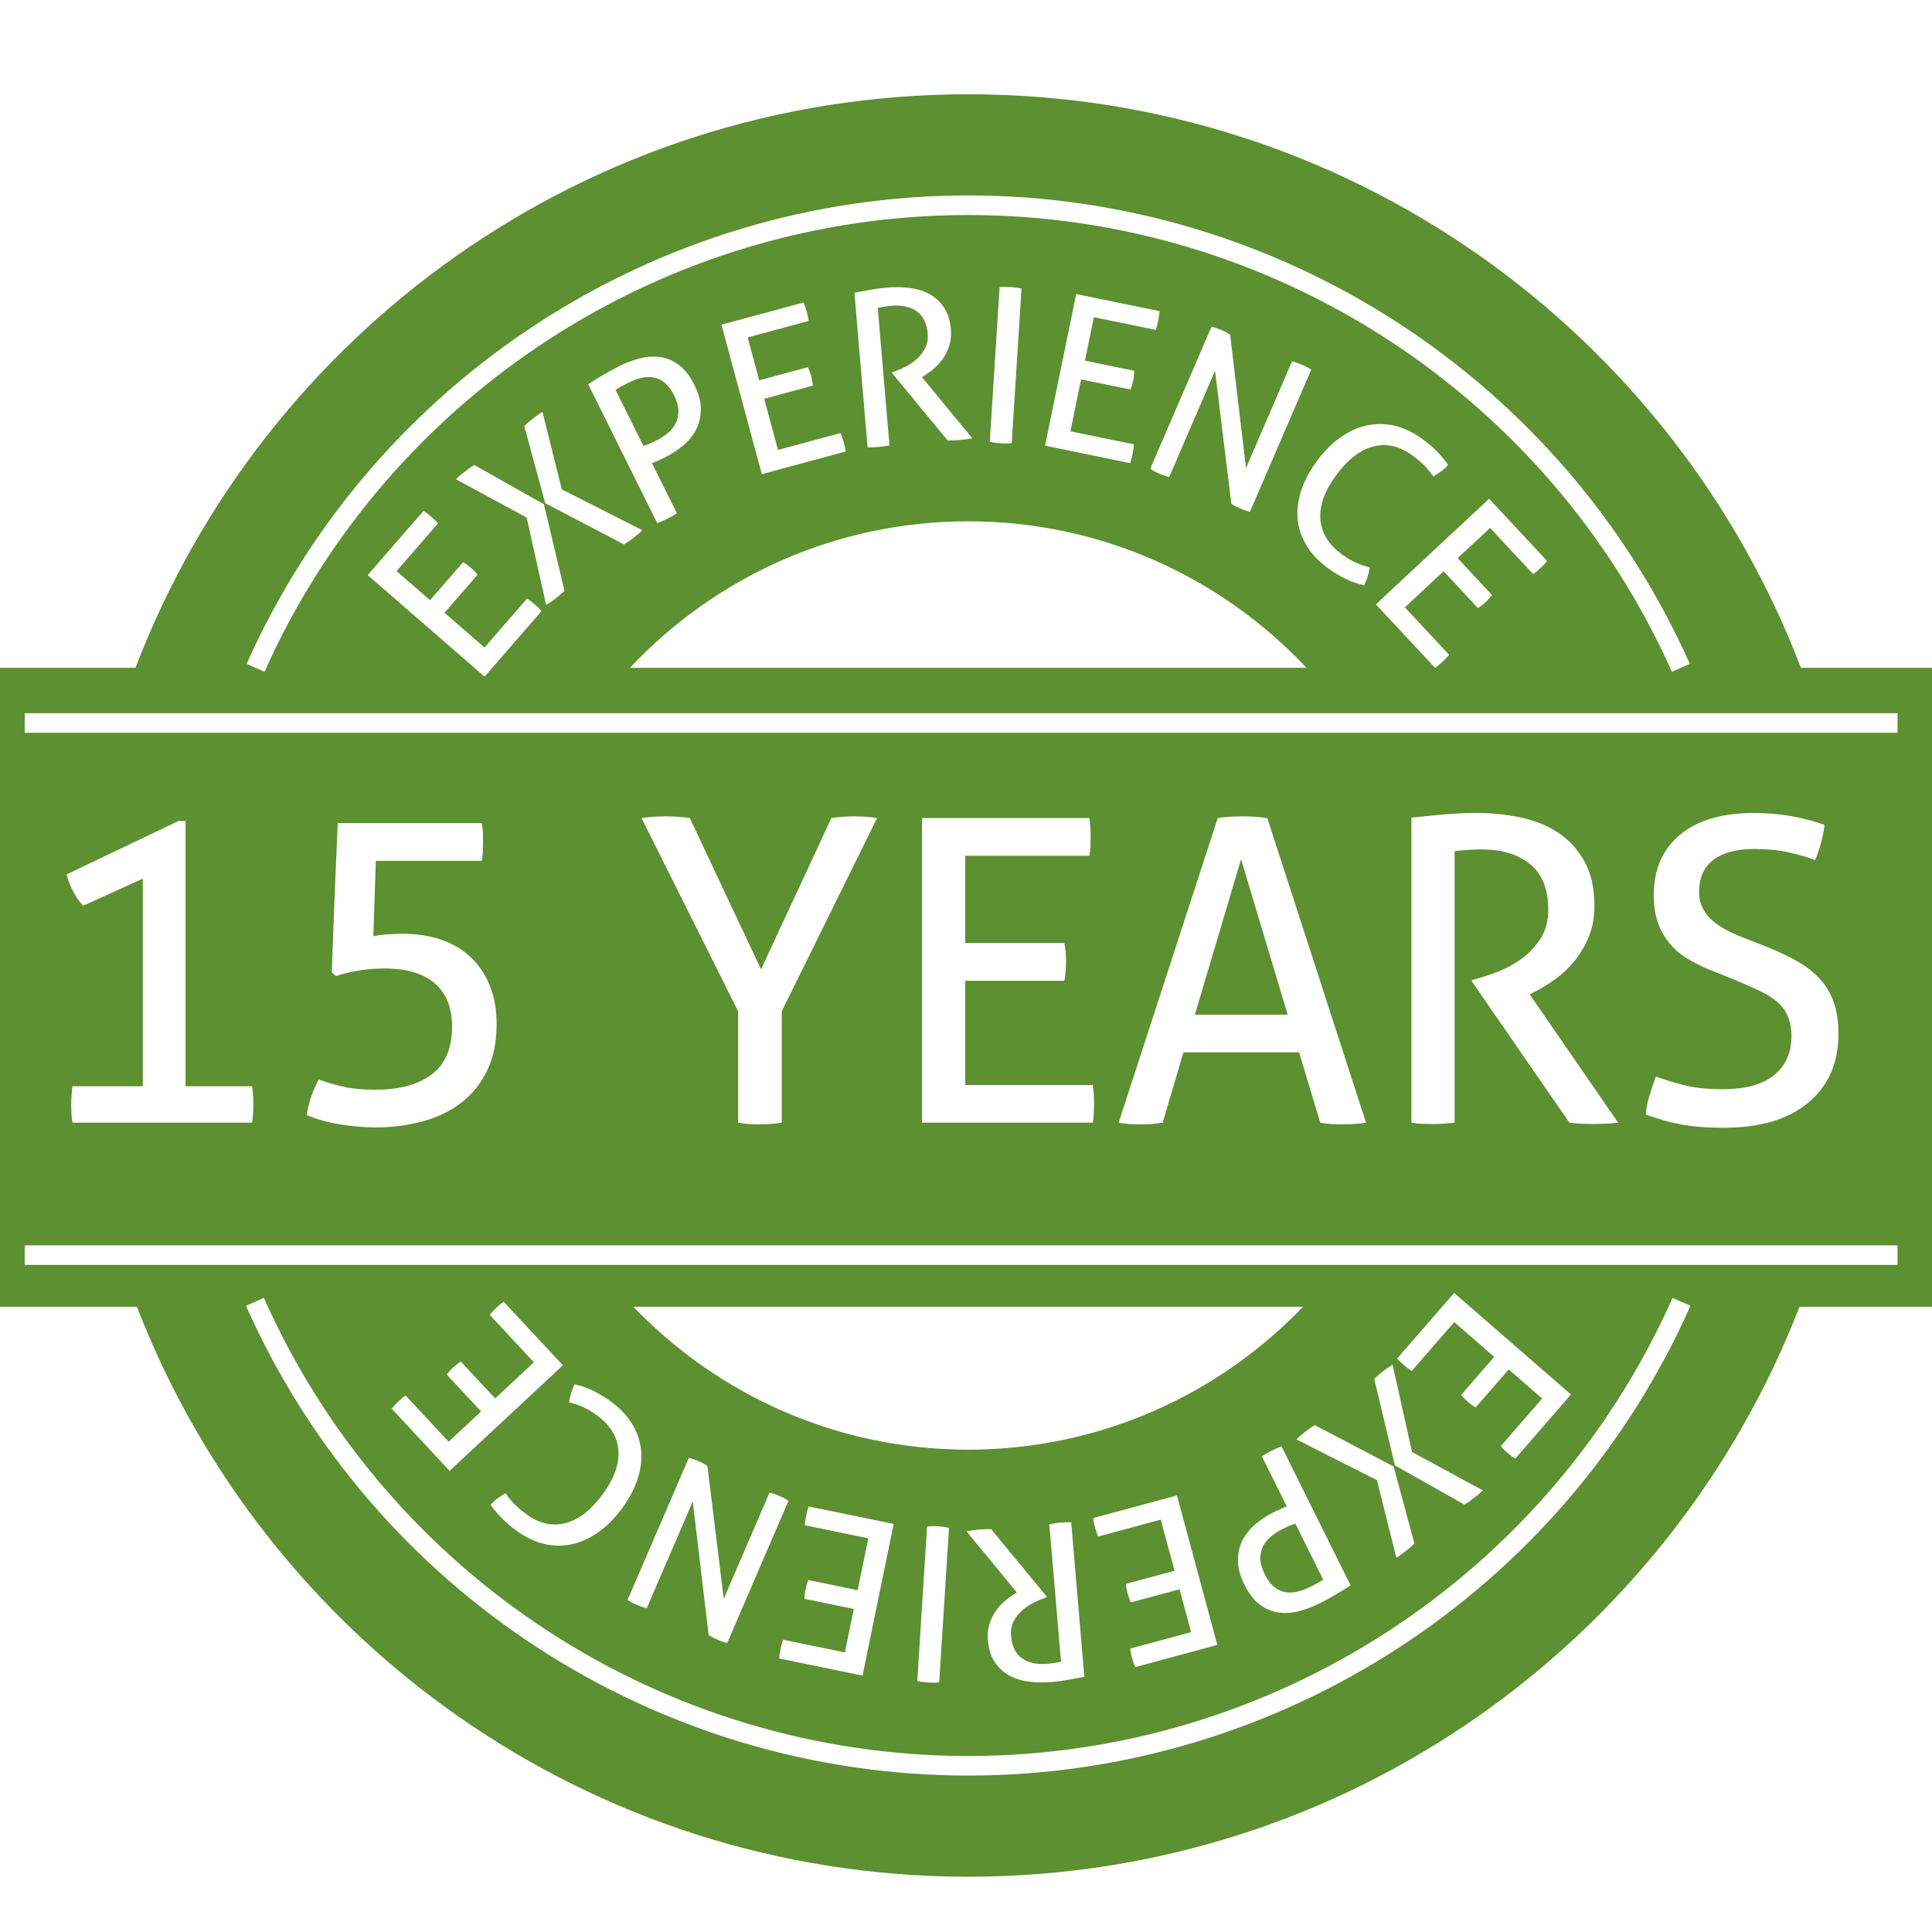 <?xml version="1.0" encoding="utf-8"?>
<!-- Generator: Adobe Illustrator 16.0.0, SVG Export Plug-In . SVG Version: 6.00 Build 0)  -->
<!DOCTYPE svg PUBLIC "-//W3C//DTD SVG 1.1//EN" "http://www.w3.org/Graphics/SVG/1.1/DTD/svg11.dtd">
<svg version="1.1" id="Layer_1" xmlns="http://www.w3.org/2000/svg" xmlns:xlink="http://www.w3.org/1999/xlink" x="0px" y="0px"
	 width="95.465px" height="95.465px" viewBox="0 0 95.465 95.465" enable-background="new 0 0 95.465 95.465" xml:space="preserve">
<path fill="#5C9030" d="M62.422,76.381c-0.098,0.185-0.146,0.392-0.146,0.625c0.002,0.232,0.076,0.499,0.225,0.797
	c0.129,0.262,0.277,0.461,0.445,0.599c0.17,0.139,0.35,0.228,0.543,0.265c0.193,0.04,0.4,0.032,0.619-0.022
	c0.219-0.052,0.441-0.136,0.672-0.25c0.234-0.117,0.436-0.229,0.604-0.336l-1.377-2.772c-0.107,0.038-0.203,0.072-0.283,0.104
	c-0.078,0.031-0.191,0.084-0.338,0.156c-0.195,0.098-0.381,0.216-0.555,0.354C62.657,76.037,62.522,76.197,62.422,76.381z
	 M33.376,20.941c0.099-0.184,0.147-0.393,0.146-0.626c-0.001-0.232-0.075-0.498-0.224-0.797c-0.13-0.26-0.278-0.459-0.446-0.598
	c-0.168-0.14-0.349-0.227-0.542-0.266c-0.193-0.038-0.4-0.031-0.619,0.022s-0.442,0.137-0.671,0.25
	c-0.235,0.117-0.437,0.229-0.605,0.337l1.379,2.772c0.107-0.037,0.202-0.072,0.281-0.104c0.079-0.03,0.191-0.083,0.338-0.156
	c0.196-0.098,0.382-0.214,0.556-0.353C33.142,21.286,33.277,21.125,33.376,20.941z M88.987,32.998
	C82.662,16.43,66.63,4.658,47.842,4.658c-18.79,0-34.822,11.772-41.147,28.34h-7.087V64.57h7.156
	c6.372,16.474,22.354,28.163,41.078,28.163c18.721,0,34.704-11.689,41.075-28.163h6.94V32.998H88.987z M47.842,9.656
	c15.384,0,29.38,9.085,35.656,23.145l-0.883,0.395c-6.122-13.712-19.771-22.571-34.773-22.571c-15.001,0-28.651,8.859-34.773,22.571
	L12.187,32.8C18.464,18.741,32.459,9.656,47.842,9.656z M73.723,29.401c-0.043,0.058-0.092,0.118-0.146,0.179
	c-0.055,0.062-0.109,0.118-0.168,0.172c-0.057,0.052-0.119,0.104-0.186,0.159c-0.066,0.052-0.131,0.097-0.193,0.136l-1.697-1.822
	l-1.914,1.785l2.184,2.344c-0.09,0.112-0.197,0.226-0.322,0.342c-0.057,0.054-0.117,0.107-0.182,0.163s-0.127,0.103-0.189,0.141
	l-2.924-3.138l5.596-5.217l2.867,3.075c-0.09,0.112-0.197,0.227-0.322,0.342c-0.057,0.055-0.117,0.109-0.182,0.163
	c-0.064,0.056-0.127,0.103-0.189,0.141l-2.125-2.279l-1.604,1.493L73.723,29.401z M65.571,26.635
	c0.18,0.279,0.426,0.531,0.736,0.756c0.24,0.175,0.475,0.313,0.697,0.414c0.225,0.101,0.451,0.176,0.678,0.227
	c-0.053,0.338-0.145,0.636-0.277,0.891c-0.314-0.071-0.617-0.176-0.902-0.313c-0.287-0.137-0.576-0.311-0.869-0.523
	c-0.449-0.324-0.799-0.69-1.053-1.095c-0.254-0.408-0.404-0.837-0.455-1.289c-0.049-0.45,0.002-0.921,0.152-1.407
	s0.402-0.974,0.756-1.462c0.357-0.494,0.748-0.893,1.168-1.197c0.422-0.304,0.857-0.507,1.309-0.609
	c0.451-0.104,0.91-0.102,1.377,0.004s0.92,0.318,1.363,0.638c0.328,0.237,0.592,0.464,0.795,0.681
	c0.201,0.217,0.371,0.423,0.51,0.619c-0.107,0.124-0.219,0.229-0.338,0.313s-0.248,0.173-0.393,0.261
	c-0.064-0.091-0.129-0.177-0.193-0.258s-0.137-0.164-0.215-0.248c-0.08-0.084-0.172-0.17-0.279-0.26
	c-0.105-0.091-0.23-0.187-0.373-0.291c-0.627-0.453-1.268-0.592-1.924-0.42c-0.654,0.175-1.271,0.661-1.85,1.46
	c-0.295,0.408-0.502,0.797-0.621,1.166c-0.117,0.369-0.158,0.716-0.121,1.041C65.286,26.056,65.393,26.357,65.571,26.635z
	 M21.249,29.657l1.634-1.879c0.063,0.035,0.128,0.078,0.193,0.127c0.066,0.047,0.129,0.096,0.188,0.147
	c0.06,0.052,0.119,0.107,0.179,0.169c0.06,0.061,0.111,0.121,0.155,0.177l-1.633,1.88l1.976,1.717l2.101-2.417
	c0.121,0.077,0.246,0.172,0.375,0.283c0.059,0.052,0.119,0.105,0.182,0.165c0.061,0.059,0.114,0.116,0.158,0.173l-2.813,3.236
	l-5.775-5.018l2.758-3.173c0.121,0.076,0.246,0.171,0.374,0.283c0.06,0.052,0.119,0.106,0.181,0.164
	c0.063,0.059,0.116,0.116,0.16,0.174l-2.046,2.354L21.249,29.657z M26.024,25.575l-3.494-1.894c0.075-0.076,0.148-0.145,0.219-0.203
	c0.071-0.06,0.146-0.119,0.224-0.181c0.151-0.118,0.307-0.225,0.465-0.321l3.436,1.938l1.02,4.275
	c-0.149,0.143-0.291,0.268-0.426,0.371c-0.141,0.109-0.3,0.221-0.481,0.334L26.024,25.575z M26.94,24.864l-1.033-3.808
	c0.057-0.054,0.111-0.105,0.163-0.154s0.108-0.099,0.17-0.145l0.228-0.178c0.061-0.048,0.115-0.087,0.162-0.119
	c0.047-0.033,0.105-0.066,0.177-0.103l0.954,3.826l3.979,2.015c-0.154,0.147-0.302,0.275-0.442,0.385
	c-0.123,0.095-0.277,0.202-0.465,0.319L26.94,24.864z M33.447,25.362c-0.144,0.096-0.301,0.185-0.472,0.271
	c-0.076,0.037-0.158,0.074-0.245,0.115c-0.088,0.039-0.173,0.071-0.256,0.097l-3.41-6.859c0.089-0.06,0.195-0.13,0.318-0.206
	c0.125-0.078,0.256-0.157,0.394-0.238c0.139-0.08,0.277-0.16,0.417-0.236c0.141-0.078,0.277-0.148,0.41-0.216
	c0.349-0.174,0.698-0.304,1.048-0.39c0.349-0.087,0.686-0.104,1.009-0.051c0.324,0.053,0.625,0.187,0.905,0.399
	s0.526,0.532,0.739,0.959c0.22,0.443,0.329,0.851,0.326,1.22c-0.002,0.371-0.081,0.704-0.236,1.005
	c-0.157,0.299-0.372,0.563-0.647,0.79c-0.274,0.229-0.574,0.423-0.898,0.584c-0.12,0.06-0.228,0.11-0.321,0.154
	c-0.094,0.042-0.197,0.084-0.312,0.125L33.447,25.362z M47.842,25.759c6.593,0,12.53,2.785,16.714,7.238H31.127
	C35.312,28.544,41.25,25.759,47.842,25.759z M37.514,18.792l2.404-0.648c0.032,0.064,0.063,0.135,0.091,0.213
	c0.028,0.076,0.053,0.151,0.073,0.228c0.02,0.075,0.037,0.155,0.053,0.239c0.016,0.083,0.025,0.162,0.03,0.233l-2.403,0.649
	l0.682,2.527l3.092-0.835c0.059,0.132,0.109,0.28,0.153,0.444c0.02,0.075,0.04,0.154,0.059,0.237
	c0.019,0.084,0.03,0.161,0.035,0.233l-4.14,1.118l-1.994-7.388l4.058-1.095c0.058,0.131,0.108,0.279,0.153,0.443
	c0.021,0.075,0.04,0.155,0.059,0.237c0.02,0.084,0.03,0.162,0.035,0.233l-3.01,0.813L37.514,18.792z M48.043,21.657
	c-0.188,0.039-0.403,0.066-0.644,0.088c-0.19,0.016-0.383,0.021-0.575,0.017l-2.74-3.322l-0.004-0.043l0.084-0.028
	c0.187-0.065,0.383-0.15,0.588-0.253c0.204-0.103,0.391-0.231,0.559-0.385c0.169-0.153,0.305-0.331,0.408-0.536
	c0.104-0.205,0.144-0.444,0.12-0.721c-0.043-0.509-0.226-0.874-0.547-1.096s-0.737-0.312-1.246-0.268
	c-0.12,0.011-0.23,0.023-0.333,0.039c-0.102,0.016-0.216,0.036-0.342,0.062l0.58,6.796c-0.077,0.014-0.163,0.028-0.258,0.044
	c-0.095,0.015-0.186,0.025-0.27,0.033c-0.086,0.007-0.177,0.014-0.276,0.018c-0.1,0.005-0.191,0.004-0.278-0.003l-0.65-7.633
	c0.154-0.027,0.295-0.054,0.42-0.079c0.126-0.024,0.25-0.049,0.373-0.069c0.123-0.021,0.252-0.041,0.385-0.06
	c0.134-0.019,0.282-0.034,0.444-0.048c0.361-0.031,0.721-0.025,1.08,0.014c0.359,0.042,0.685,0.138,0.976,0.291
	s0.535,0.372,0.734,0.658c0.198,0.286,0.317,0.658,0.356,1.118c0.023,0.274-0.001,0.53-0.073,0.764
	c-0.073,0.235-0.172,0.446-0.299,0.635c-0.126,0.188-0.273,0.356-0.443,0.502c-0.168,0.146-0.334,0.27-0.496,0.368l-0.122,0.074
	L48.043,21.657z M48.907,21.828l0.486-7.636c0.084-0.01,0.174-0.014,0.268-0.015c0.092-0.001,0.184,0.001,0.275,0.007
	s0.184,0.016,0.275,0.027c0.092,0.014,0.18,0.029,0.264,0.049l-0.484,7.636c-0.086,0.009-0.174,0.015-0.264,0.016
	c-0.088,0.001-0.182-0.001-0.281-0.008c-0.092-0.006-0.186-0.015-0.281-0.029C49.071,21.863,48.983,21.845,48.907,21.828z
	 M57.231,15.838c-0.016,0.076-0.033,0.156-0.053,0.238c-0.021,0.083-0.047,0.157-0.074,0.224l-3.053-0.627l-0.441,2.147l2.438,0.501
	c0,0.072-0.006,0.148-0.014,0.23c-0.01,0.081-0.021,0.16-0.037,0.236c-0.018,0.077-0.037,0.156-0.061,0.238
	s-0.051,0.156-0.078,0.222l-2.439-0.501l-0.527,2.565l3.139,0.644C56.022,22.1,56,22.254,55.965,22.421
	c-0.016,0.077-0.033,0.156-0.053,0.239c-0.021,0.082-0.045,0.157-0.074,0.224l-4.199-0.863l1.539-7.493l4.117,0.846
	C57.288,15.516,57.266,15.671,57.231,15.838z M59.866,16.14c0.078,0.018,0.158,0.041,0.242,0.069
	c0.084,0.029,0.162,0.059,0.234,0.09c0.07,0.031,0.146,0.067,0.225,0.108c0.078,0.042,0.15,0.083,0.217,0.128l0.783,6.596
	l2.275-5.277c0.084,0.021,0.17,0.047,0.258,0.076c0.086,0.03,0.172,0.063,0.258,0.1c0.072,0.031,0.145,0.067,0.221,0.106
	c0.074,0.04,0.146,0.083,0.213,0.128l-3.029,7.024c-0.078-0.019-0.158-0.041-0.242-0.069c-0.086-0.029-0.164-0.06-0.234-0.09
	c-0.072-0.031-0.146-0.067-0.227-0.108c-0.078-0.042-0.15-0.084-0.217-0.129l-0.805-6.568l-2.264,5.247
	c-0.076-0.02-0.158-0.042-0.242-0.071c-0.084-0.028-0.164-0.059-0.242-0.093c-0.086-0.037-0.166-0.076-0.246-0.117
	c-0.078-0.041-0.146-0.084-0.207-0.125L59.866,16.14z M47.842,87.735c-15.416,0-29.423-9.111-35.687-23.212l0.884-0.393
	c6.109,13.752,19.77,22.638,34.803,22.638c15.034,0,28.695-8.886,34.804-22.638l0.885,0.393
	C77.267,78.624,63.258,87.735,47.842,87.735z M22.076,67.923c0.042-0.059,0.091-0.119,0.145-0.179
	c0.056-0.061,0.111-0.119,0.168-0.171c0.058-0.054,0.12-0.106,0.187-0.159c0.067-0.054,0.132-0.099,0.193-0.137l1.698,1.821
	l1.914-1.784l-2.184-2.344c0.09-0.111,0.196-0.226,0.32-0.342c0.058-0.054,0.118-0.107,0.184-0.164
	c0.064-0.055,0.127-0.101,0.189-0.139l2.924,3.136l-5.598,5.218l-2.865-3.076c0.09-0.111,0.196-0.226,0.32-0.342
	c0.058-0.054,0.118-0.107,0.184-0.163c0.064-0.055,0.128-0.102,0.189-0.14l2.125,2.28l1.604-1.495L22.076,67.923z M30.228,70.688
	c-0.18-0.278-0.424-0.53-0.734-0.755c-0.242-0.175-0.475-0.313-0.699-0.412c-0.224-0.102-0.45-0.179-0.677-0.228
	c0.053-0.339,0.145-0.636,0.276-0.891c0.315,0.072,0.618,0.175,0.903,0.313c0.287,0.137,0.576,0.312,0.869,0.523
	c0.448,0.324,0.8,0.689,1.052,1.096c0.254,0.406,0.405,0.835,0.455,1.287c0.05,0.453-0.001,0.921-0.151,1.407
	s-0.402,0.975-0.756,1.463c-0.357,0.494-0.747,0.894-1.168,1.196c-0.422,0.305-0.857,0.508-1.309,0.611
	c-0.45,0.103-0.909,0.102-1.376-0.004c-0.466-0.105-0.921-0.318-1.363-0.64c-0.327-0.235-0.593-0.463-0.795-0.68
	c-0.203-0.216-0.373-0.423-0.511-0.619c0.106-0.123,0.22-0.228,0.338-0.313s0.249-0.172,0.393-0.262
	c0.065,0.092,0.13,0.178,0.193,0.259c0.064,0.082,0.137,0.164,0.215,0.248c0.08,0.082,0.173,0.17,0.279,0.259
	c0.105,0.091,0.229,0.188,0.373,0.291c0.627,0.453,1.268,0.594,1.924,0.419c0.654-0.174,1.271-0.66,1.85-1.458
	c0.295-0.409,0.502-0.798,0.62-1.168c0.118-0.369,0.159-0.716,0.123-1.039C30.515,71.268,30.406,70.966,30.228,70.688z
	 M74.549,67.666l-1.635,1.88c-0.063-0.036-0.127-0.079-0.193-0.127c-0.066-0.049-0.129-0.098-0.188-0.148
	c-0.059-0.052-0.117-0.108-0.178-0.169c-0.059-0.062-0.111-0.12-0.156-0.178l1.635-1.879l-1.977-1.718l-2.102,2.418
	c-0.121-0.077-0.244-0.171-0.373-0.283c-0.059-0.052-0.119-0.106-0.182-0.165c-0.063-0.058-0.115-0.115-0.16-0.174l2.814-3.236
	l5.773,5.019l-2.758,3.173c-0.119-0.076-0.244-0.171-0.373-0.283c-0.059-0.051-0.119-0.105-0.182-0.164
	c-0.061-0.06-0.115-0.117-0.158-0.174l2.045-2.353L74.549,67.666z M69.774,71.747l3.494,1.895c-0.074,0.076-0.148,0.144-0.219,0.204
	c-0.07,0.059-0.145,0.119-0.223,0.18c-0.152,0.117-0.307,0.225-0.465,0.321l-3.436-1.938l-1.02-4.275
	c0.148-0.144,0.291-0.268,0.426-0.371c0.141-0.11,0.301-0.221,0.48-0.335L69.774,71.747z M68.86,72.459l1.031,3.808
	c-0.057,0.052-0.111,0.104-0.164,0.153c-0.051,0.049-0.107,0.098-0.168,0.146l-0.227,0.177c-0.063,0.048-0.117,0.088-0.164,0.12
	c-0.047,0.031-0.105,0.065-0.176,0.103l-0.953-3.827l-3.98-2.015c0.156-0.147,0.303-0.275,0.443-0.385
	c0.123-0.096,0.277-0.203,0.465-0.32L68.86,72.459z M62.352,71.96c0.143-0.095,0.301-0.186,0.473-0.271
	c0.074-0.039,0.156-0.076,0.244-0.116s0.172-0.071,0.256-0.098l3.41,6.86c-0.09,0.061-0.195,0.129-0.318,0.207
	c-0.125,0.077-0.256,0.156-0.395,0.236s-0.277,0.16-0.416,0.238c-0.141,0.076-0.277,0.148-0.41,0.215
	c-0.35,0.174-0.699,0.304-1.047,0.39c-0.35,0.087-0.686,0.104-1.01,0.051s-0.625-0.187-0.906-0.399
	c-0.279-0.213-0.525-0.533-0.736-0.958c-0.223-0.445-0.332-0.852-0.328-1.222c0.002-0.369,0.08-0.704,0.236-1.004
	c0.156-0.299,0.373-0.563,0.646-0.79c0.275-0.229,0.574-0.422,0.898-0.584c0.121-0.061,0.229-0.111,0.322-0.153
	c0.094-0.043,0.197-0.085,0.313-0.126L62.352,71.96z M47.842,71.631c-6.504,0-12.373-2.712-16.547-7.062h33.093
	C60.214,68.919,54.347,71.631,47.842,71.631z M58.286,78.53l-2.404,0.648c-0.033-0.065-0.063-0.136-0.09-0.212
	c-0.029-0.077-0.053-0.153-0.074-0.229c-0.02-0.076-0.037-0.155-0.053-0.239s-0.025-0.162-0.031-0.234l2.404-0.648l-0.682-2.527
	l-3.092,0.835c-0.059-0.132-0.109-0.279-0.152-0.443c-0.021-0.076-0.041-0.155-0.059-0.239c-0.02-0.082-0.031-0.16-0.035-0.231
	l4.139-1.118l1.994,7.387l-4.057,1.096c-0.059-0.133-0.109-0.28-0.154-0.444c-0.02-0.075-0.039-0.155-0.059-0.238
	c-0.018-0.082-0.029-0.16-0.035-0.233l3.01-0.813L58.286,78.53z M47.756,75.665c0.188-0.037,0.403-0.065,0.643-0.086
	c0.191-0.018,0.383-0.022,0.576-0.018l2.74,3.322l0.004,0.043l-0.084,0.029c-0.186,0.064-0.383,0.148-0.586,0.253
	c-0.205,0.103-0.393,0.229-0.561,0.383c-0.17,0.153-0.305,0.333-0.408,0.537s-0.145,0.444-0.121,0.721
	c0.045,0.509,0.227,0.874,0.547,1.096c0.322,0.223,0.738,0.312,1.246,0.268c0.121-0.01,0.232-0.022,0.334-0.04
	c0.102-0.015,0.215-0.035,0.342-0.061l-0.58-6.796c0.078-0.014,0.164-0.027,0.258-0.043s0.186-0.026,0.27-0.034
	c0.086-0.008,0.178-0.014,0.275-0.018c0.1-0.005,0.193-0.004,0.279,0.002l0.65,7.635c-0.154,0.026-0.293,0.053-0.42,0.077
	c-0.127,0.025-0.25,0.049-0.373,0.07c-0.123,0.021-0.252,0.04-0.385,0.06c-0.135,0.019-0.281,0.035-0.445,0.049
	c-0.359,0.03-0.721,0.025-1.08-0.016c-0.359-0.04-0.684-0.137-0.975-0.29s-0.535-0.373-0.734-0.658s-0.318-0.658-0.357-1.117
	c-0.023-0.276,0.002-0.53,0.074-0.765s0.172-0.446,0.299-0.635c0.125-0.188,0.273-0.356,0.443-0.502
	c0.168-0.146,0.334-0.27,0.496-0.367l0.123-0.075L47.756,75.665z M46.892,75.495l-0.484,7.636c-0.086,0.009-0.175,0.015-0.267,0.016
	c-0.094,0.001-0.186-0.002-0.277-0.007c-0.092-0.006-0.184-0.015-0.275-0.028c-0.092-0.013-0.18-0.029-0.264-0.048l0.484-7.637
	c0.086-0.009,0.174-0.013,0.262-0.016c0.09-0.001,0.184,0.002,0.283,0.007c0.092,0.007,0.186,0.017,0.28,0.029
	C46.729,75.461,46.815,75.476,46.892,75.495z M38.566,81.486c0.016-0.077,0.035-0.156,0.055-0.239
	c0.021-0.083,0.046-0.156,0.073-0.224l3.054,0.626l0.441-2.146l-2.439-0.501c0.001-0.072,0.006-0.15,0.015-0.231
	c0.011-0.081,0.022-0.16,0.038-0.236s0.036-0.155,0.06-0.237c0.024-0.083,0.051-0.156,0.079-0.224l2.438,0.501l0.526-2.563
	l-3.137-0.645c0.008-0.145,0.028-0.3,0.063-0.466c0.016-0.076,0.033-0.155,0.055-0.239c0.021-0.082,0.045-0.157,0.073-0.224
	l4.2,0.862l-1.539,7.495l-4.117-0.846C38.512,81.807,38.532,81.653,38.566,81.486z M35.934,81.183
	c-0.078-0.017-0.158-0.04-0.243-0.069c-0.084-0.028-0.162-0.058-0.233-0.089c-0.071-0.03-0.146-0.066-0.226-0.108
	s-0.15-0.085-0.217-0.128l-0.784-6.595l-2.274,5.275c-0.083-0.021-0.169-0.046-0.257-0.076c-0.088-0.029-0.174-0.063-0.259-0.1
	c-0.071-0.03-0.145-0.066-0.22-0.106c-0.076-0.04-0.146-0.082-0.213-0.126l3.029-7.025c0.077,0.018,0.158,0.041,0.242,0.068
	c0.084,0.029,0.162,0.06,0.233,0.09c0.072,0.031,0.147,0.067,0.226,0.109c0.079,0.042,0.151,0.084,0.217,0.128l0.807,6.57
	l2.262-5.247c0.078,0.017,0.158,0.04,0.242,0.068c0.085,0.029,0.166,0.06,0.244,0.094c0.085,0.036,0.166,0.076,0.245,0.117
	c0.078,0.042,0.147,0.084,0.207,0.125L35.934,81.183z M93.762,62.503H1.22v-0.967h92.542V62.503z M12.458,53.675
	c0.042,0.321,0.063,0.621,0.063,0.9c0,0.293-0.021,0.594-0.063,0.9H3.581c-0.028-0.153-0.045-0.304-0.052-0.45
	c-0.008-0.146-0.011-0.296-0.011-0.45c0-0.279,0.021-0.579,0.063-0.9h3.476V43.417l-2.952,1.34
	c-0.377-0.419-0.648-0.935-0.816-1.549l5.527-2.639H9.17v13.106H12.458z M22.162,49.593c-0.119-0.35-0.311-0.652-0.576-0.911
	c-0.265-0.258-0.61-0.461-1.036-0.607s-0.945-0.22-1.56-0.22c-0.433,0-0.858,0.035-1.277,0.104c-0.419,0.07-0.789,0.161-1.109,0.272
	l-0.21-0.188c0.042-1.228,0.088-2.453,0.137-3.675c0.049-1.221,0.101-2.452,0.157-3.695h7.118c0.027,0.154,0.045,0.304,0.053,0.45
	c0.007,0.146,0.01,0.297,0.01,0.45c0,0.168-0.003,0.332-0.01,0.492c-0.008,0.161-0.025,0.317-0.053,0.472h-5.234l-0.125,3.727
	c0.265-0.056,0.533-0.091,0.806-0.104c0.272-0.015,0.484-0.021,0.639-0.021c0.697,0,1.333,0.098,1.905,0.293
	c0.572,0.196,1.061,0.485,1.466,0.869c0.404,0.384,0.719,0.852,0.941,1.402c0.224,0.552,0.335,1.184,0.335,1.896
	c0,0.879-0.153,1.64-0.46,2.282c-0.308,0.642-0.729,1.172-1.267,1.591c-0.538,0.419-1.173,0.729-1.905,0.932
	c-0.733,0.202-1.525,0.304-2.377,0.304c-0.53,0-1.099-0.049-1.706-0.146s-1.162-0.252-1.664-0.461
	c0.041-0.307,0.111-0.604,0.209-0.89s0.223-0.576,0.377-0.869c0.433,0.154,0.858,0.276,1.277,0.366
	c0.418,0.092,0.921,0.137,1.507,0.137c1.215,0,2.153-0.255,2.816-0.765c0.663-0.509,0.994-1.301,0.994-2.376
	C22.339,50.312,22.28,49.942,22.162,49.593z M31.699,40.422c0.181-0.027,0.377-0.049,0.586-0.063
	c0.21-0.014,0.419-0.021,0.628-0.021c0.182,0,0.381,0.008,0.597,0.021c0.217,0.014,0.408,0.035,0.576,0.063l3.518,7.475l3.476-7.475
	c0.181-0.027,0.362-0.049,0.544-0.063s0.37-0.021,0.565-0.021s0.391,0.008,0.586,0.021s0.384,0.035,0.565,0.063l-4.711,9.547v5.507
	c-0.182,0.027-0.363,0.049-0.544,0.063c-0.182,0.014-0.363,0.021-0.545,0.021c-0.181,0-0.366-0.008-0.555-0.021
	s-0.359-0.035-0.513-0.063v-5.507L31.699,40.422z M52.593,46.599c0.028,0.14,0.049,0.29,0.063,0.45
	c0.014,0.16,0.021,0.317,0.021,0.471c0,0.154-0.007,0.314-0.021,0.481c-0.015,0.168-0.035,0.321-0.063,0.461h-4.899v5.15h6.303
	c0.042,0.279,0.063,0.586,0.063,0.921c0,0.154-0.004,0.314-0.011,0.481c-0.007,0.168-0.024,0.321-0.052,0.461h-8.438V40.422h8.27
	c0.042,0.279,0.063,0.586,0.063,0.922c0,0.153-0.003,0.313-0.01,0.481c-0.008,0.167-0.024,0.321-0.053,0.46h-6.135v4.313H52.593z
	 M55.273,55.476l4.899-15.054c0.181-0.027,0.377-0.049,0.586-0.063s0.426-0.021,0.649-0.021c0.195,0,0.397,0.008,0.606,0.021
	c0.21,0.014,0.412,0.035,0.607,0.063L67.5,55.476c-0.168,0.027-0.356,0.049-0.565,0.063c-0.21,0.014-0.412,0.021-0.607,0.021
	c-0.182,0-0.366-0.008-0.555-0.021s-0.366-0.035-0.534-0.063L64.192,52h-5.716l-1.025,3.476c-0.182,0.027-0.363,0.049-0.545,0.063
	s-0.363,0.021-0.544,0.021c-0.195,0-0.388-0.008-0.576-0.021S55.426,55.503,55.273,55.476z M79.958,55.476
	c-0.377,0.042-0.803,0.063-1.277,0.063c-0.377,0-0.754-0.021-1.131-0.063l-4.815-6.972V48.42l0.168-0.042
	c0.377-0.098,0.774-0.23,1.193-0.397c0.419-0.168,0.806-0.388,1.162-0.66c0.355-0.271,0.652-0.6,0.89-0.983s0.355-0.849,0.355-1.393
	c0-1.005-0.296-1.751-0.89-2.24c-0.593-0.488-1.392-0.732-2.397-0.732c-0.237,0-0.457,0.007-0.659,0.021
	c-0.202,0.015-0.429,0.035-0.681,0.063v13.421c-0.153,0.014-0.324,0.027-0.513,0.042c-0.188,0.014-0.366,0.021-0.534,0.021
	c-0.167,0-0.349-0.003-0.544-0.01c-0.195-0.008-0.377-0.025-0.544-0.053V40.402c0.307-0.028,0.586-0.056,0.837-0.084
	c0.251-0.027,0.499-0.053,0.743-0.073s0.499-0.038,0.765-0.053c0.265-0.014,0.558-0.021,0.879-0.021c0.712,0,1.417,0.07,2.115,0.209
	c0.697,0.14,1.318,0.385,1.863,0.733c0.544,0.349,0.987,0.819,1.329,1.413s0.513,1.344,0.513,2.251c0,0.544-0.091,1.039-0.271,1.486
	c-0.182,0.446-0.412,0.845-0.691,1.193s-0.597,0.652-0.952,0.91c-0.356,0.259-0.702,0.472-1.037,0.639l-0.251,0.126L79.958,55.476z
	 M88.342,50.221c-0.119-0.279-0.297-0.521-0.534-0.723s-0.533-0.388-0.89-0.555c-0.355-0.168-0.771-0.349-1.245-0.544l-1.193-0.482
	c-0.405-0.167-0.775-0.352-1.11-0.555c-0.335-0.202-0.625-0.45-0.868-0.743c-0.245-0.293-0.437-0.631-0.576-1.016
	c-0.14-0.384-0.209-0.841-0.209-1.371c0-1.27,0.432-2.265,1.298-2.983c0.865-0.719,2.079-1.078,3.643-1.078
	c0.67,0,1.305,0.056,1.905,0.167c0.601,0.112,1.131,0.252,1.592,0.419c-0.07,0.587-0.224,1.166-0.461,1.738
	c-0.377-0.14-0.813-0.266-1.309-0.377c-0.496-0.111-1.058-0.168-1.686-0.168c-0.879,0-1.557,0.178-2.031,0.534
	c-0.475,0.355-0.711,0.89-0.711,1.602c0,0.293,0.059,0.555,0.178,0.785c0.118,0.23,0.275,0.433,0.471,0.607s0.426,0.331,0.691,0.471
	c0.265,0.14,0.544,0.266,0.837,0.377l1.173,0.461c0.558,0.224,1.054,0.457,1.486,0.701s0.803,0.53,1.109,0.858
	c0.308,0.328,0.541,0.716,0.702,1.162c0.16,0.446,0.24,0.97,0.24,1.57c0,1.438-0.495,2.571-1.486,3.402
	c-0.991,0.83-2.38,1.245-4.167,1.245c-0.433,0-0.823-0.014-1.172-0.042c-0.35-0.027-0.674-0.069-0.974-0.125
	c-0.301-0.057-0.59-0.126-0.869-0.21c-0.279-0.083-0.565-0.174-0.858-0.271c0.028-0.308,0.091-0.621,0.188-0.942
	s0.202-0.635,0.314-0.942c0.46,0.168,0.942,0.314,1.444,0.439c0.503,0.126,1.116,0.188,1.843,0.188c1.144,0,1.999-0.233,2.564-0.701
	s0.848-1.099,0.848-1.895C88.52,50.835,88.46,50.5,88.342,50.221z M93.762,36.208H1.22V35.24h92.542V36.208z M61.324,42.454
	l-2.282,7.684h4.585L61.324,42.454z"/>
</svg>
